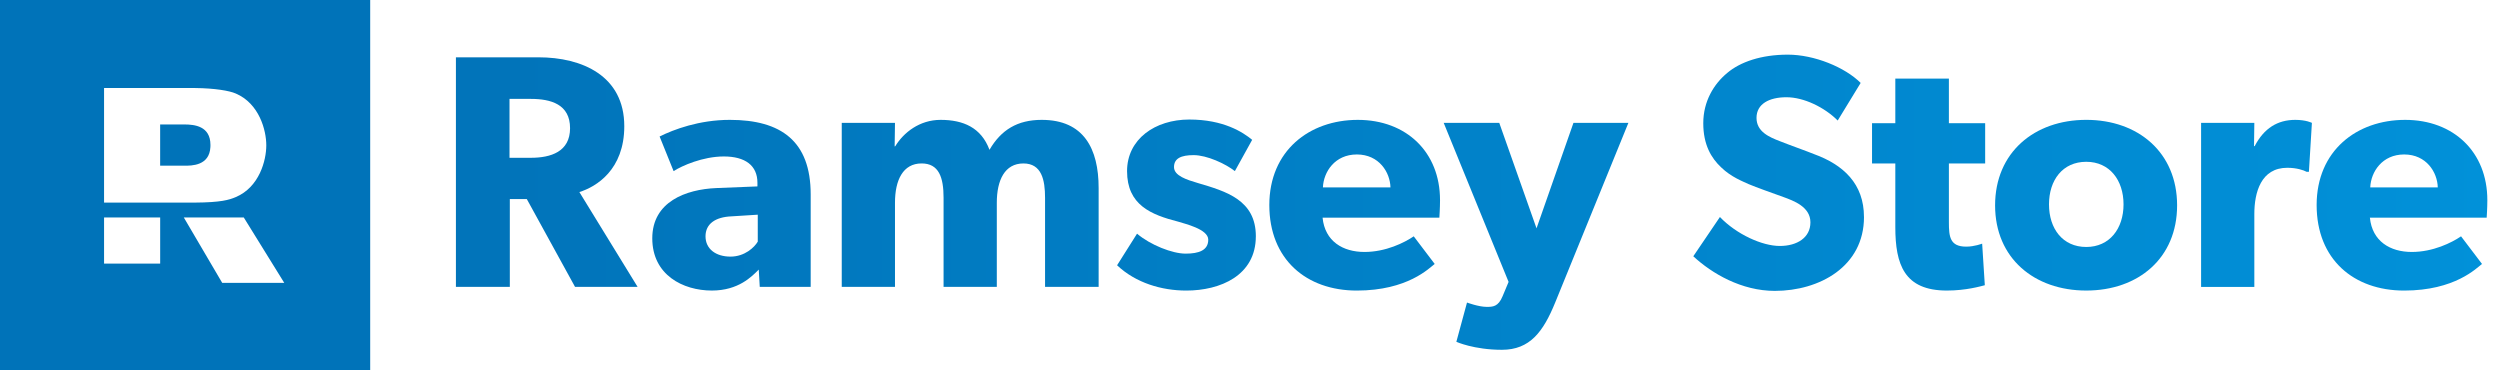 <?xml version="1.0" encoding="UTF-8"?>
<svg id="Layer_1" data-name="Layer 1" xmlns="http://www.w3.org/2000/svg" xmlns:xlink="http://www.w3.org/1999/xlink" viewBox="0 0 141.818 21">
  <defs>
    <style>
      .cls-1 {
        clip-path: url(#clippath);
      }

      .cls-2 {
        fill: none;
      }

      .cls-2, .cls-3, .cls-4, .cls-5, .cls-6, .cls-7, .cls-8, .cls-9, .cls-10, .cls-11, .cls-12, .cls-13, .cls-14 {
        stroke-width: 0px;
      }

      .cls-3 {
        fill: url(#linear-gradient);
      }

      .cls-4 {
        fill: url(#linear-gradient-11);
      }

      .cls-5 {
        fill: url(#linear-gradient-10);
      }

      .cls-6 {
        fill: #0073b9;
        fill-rule: evenodd;
      }

      .cls-7 {
        fill: url(#linear-gradient-4);
      }

      .cls-8 {
        fill: url(#linear-gradient-2);
      }

      .cls-9 {
        fill: url(#linear-gradient-3);
      }

      .cls-10 {
        fill: url(#linear-gradient-8);
      }

      .cls-11 {
        fill: url(#linear-gradient-9);
      }

      .cls-12 {
        fill: url(#linear-gradient-7);
      }

      .cls-13 {
        fill: url(#linear-gradient-5);
      }

      .cls-14 {
        fill: url(#linear-gradient-6);
      }
    </style>
    <clipPath id="clippath">
      <rect class="cls-2" width="141.225" height="21"/>
    </clipPath>
    <linearGradient id="linear-gradient" x1="28.546" y1="13.237" x2="141.75" y2="13.237" gradientTransform="translate(0 23) scale(1 -1)" gradientUnits="userSpaceOnUse">
      <stop offset="0" stop-color="#0174ba"/>
      <stop offset="1" stop-color="#0191d9"/>
    </linearGradient>
    <linearGradient id="linear-gradient-2" x1="28.546" y1="11.359" x2="141.75" y2="11.359" xlink:href="#linear-gradient"/>
    <linearGradient id="linear-gradient-3" x1="28.546" y1="11.463" x2="141.75" y2="11.463" xlink:href="#linear-gradient"/>
    <linearGradient id="linear-gradient-4" x1="28.546" y1="11.368" x2="141.75" y2="11.368" xlink:href="#linear-gradient"/>
    <linearGradient id="linear-gradient-5" x1="28.546" y1="11.359" x2="141.75" y2="11.359" xlink:href="#linear-gradient"/>
    <linearGradient id="linear-gradient-6" x1="28.546" y1="9.594" x2="141.75" y2="9.594" xlink:href="#linear-gradient"/>
    <linearGradient id="linear-gradient-7" x1="28.546" y1="13.199" x2="141.75" y2="13.199" xlink:href="#linear-gradient"/>
    <linearGradient id="linear-gradient-8" x1="28.546" y1="12.529" x2="141.75" y2="12.529" xlink:href="#linear-gradient"/>
    <linearGradient id="linear-gradient-9" x1="28.546" y1="11.359" x2="141.75" y2="11.359" xlink:href="#linear-gradient"/>
    <linearGradient id="linear-gradient-10" x1="28.546" y1="11.463" x2="141.75" y2="11.463" xlink:href="#linear-gradient"/>
    <linearGradient id="linear-gradient-11" x1="28.546" y1="11.359" x2="141.75" y2="11.359" xlink:href="#linear-gradient"/>
  </defs>
  <g class="cls-1">
    <g>
      <path class="cls-3" d="M36.17,16.275h-3.549l-2.737-4.983h-.963v4.983h-3.058V3.251h4.681c2.491,0,4.87,1.057,4.87,3.907,0,2.473-1.585,3.435-2.548,3.737l3.303,5.379ZM32.338,7.271c0-1.359-1.095-1.661-2.227-1.661h-1.208v3.341h1.208c1.133,0,2.227-.34,2.227-1.68Z"/>
      <path class="cls-8" d="M45.987,16.275h-2.888l-.057-.982c-.396.396-1.151,1.189-2.661,1.189-1.642,0-3.379-.887-3.379-2.963s1.906-2.775,3.624-2.85l2.341-.094v-.208c0-.982-.698-1.491-1.906-1.491-1.189,0-2.378.528-2.85.831l-.793-1.963c.793-.396,2.246-.944,3.983-.944,2.907,0,4.587,1.208,4.587,4.228v5.247ZM42.985,12.179l-1.491.094c-.925.038-1.472.434-1.472,1.133,0,.717.585,1.151,1.416,1.151.812,0,1.359-.528,1.548-.849v-1.529Z"/>
      <path class="cls-9" d="M62.322,16.275h-3.039v-5.059c0-1-.189-1.944-1.227-1.944-1.057,0-1.51.944-1.51,2.227v4.775h-3.02v-5.059c0-1.151-.265-1.944-1.246-1.944-1.057,0-1.51.944-1.51,2.227v4.775h-3.02V6.97h3.02l-.019,1.34.038-.019c.472-.774,1.378-1.491,2.567-1.491,1.284,0,2.303.434,2.775,1.699.661-1.133,1.585-1.699,2.964-1.699,2.378,0,3.228,1.623,3.228,3.869v5.606Z"/>
      <path class="cls-7" d="M71.24,13.406c0,2.227-2.02,3.077-3.945,3.077-1.397,0-2.869-.434-3.926-1.435l1.132-1.793c.755.642,2.001,1.133,2.756,1.133s1.284-.189,1.284-.793-1.359-.906-1.699-1.019c-1.548-.396-2.907-.944-2.907-2.869,0-1.812,1.585-2.926,3.53-2.926s3.039.717,3.567,1.151l-.981,1.774c-.529-.415-1.585-.906-2.34-.906-.717,0-1.113.189-1.113.679s.717.717,1.359.906c1.604.472,3.284.963,3.284,3.02Z"/>
      <path class="cls-13" d="M81.689,11.349c0,.453-.038,1-.038,1h-6.625c.132,1.34,1.151,1.944,2.378,1.944,1.208,0,2.265-.528,2.793-.887l1.189,1.567c-.302.227-1.529,1.51-4.417,1.51-2.869,0-4.964-1.774-4.964-4.851s2.265-4.832,5.021-4.832,4.662,1.831,4.662,4.549ZM78.877,10.631c-.019-.849-.642-1.869-1.907-1.869-1.245,0-1.887.982-1.925,1.869h3.832Z"/>
      <path class="cls-14" d="M92.374,6.97l-4.153,10.193c-.679,1.661-1.434,2.68-3.02,2.68s-2.586-.453-2.586-.453l.604-2.227s.66.245,1.113.245c.34,0,.66,0,.906-.604l.34-.812-3.681-9.022h3.152l2.114,5.983,2.095-5.983h3.115Z"/>
      <path class="cls-12" d="M105.739,12.311c0,2.812-2.529,4.19-5.058,4.19-1.888,0-3.567-.982-4.625-1.963l1.51-2.227c.943.982,2.397,1.642,3.397,1.642.982,0,1.737-.472,1.737-1.34,0-.887-.963-1.227-1.529-1.435-.567-.208-1.548-.547-1.982-.736-.321-.151-.982-.396-1.548-.944-.566-.528-1.019-1.284-1.019-2.51,0-1.246.604-2.227,1.359-2.85.736-.623,1.925-1.038,3.435-1.038s3.247.717,4.134,1.604l-1.302,2.133c-.755-.755-1.925-1.321-2.907-1.321-.981,0-1.699.378-1.699,1.17s.737,1.095,1.321,1.321c.567.227,1.529.566,1.944.736,1.661.604,2.831,1.68,2.831,3.567Z"/>
      <path class="cls-10" d="M112.613,9.272h-2.058v3.341c0,.812.057,1.378.981,1.378.472,0,.906-.17.906-.17l.151,2.359c-.227.057-1.057.302-2.152.302-2.416,0-2.925-1.472-2.925-3.605v-3.605h-1.321v-2.284h1.321v-2.529h3.039v2.529h2.058v2.284Z"/>
      <path class="cls-11" d="M123.501,11.65c0,3.001-2.208,4.832-5.153,4.832s-5.172-1.831-5.172-4.832,2.228-4.851,5.172-4.851,5.153,1.85,5.153,4.851ZM120.462,11.594c0-1.378-.793-2.416-2.114-2.416-1.34,0-2.114,1.038-2.114,2.416s.774,2.416,2.114,2.416c1.321,0,2.114-1.038,2.114-2.416Z"/>
      <path class="cls-5" d="M131.148,6.97l-.17,2.775h-.132c-.17-.094-.567-.227-1.095-.227-1.491,0-1.869,1.397-1.869,2.624v4.134h-3.02V6.97h3.02l-.018,1.321h.037c.529-1.019,1.302-1.491,2.303-1.491.623,0,.943.17.943.17Z"/>
      <path class="cls-4" d="M141.1,11.349c0,.453-.038,1-.038,1h-6.625c.132,1.34,1.151,1.944,2.378,1.944,1.208,0,2.265-.528,2.793-.887l1.189,1.567c-.302.227-1.529,1.51-4.417,1.51-2.869,0-4.964-1.774-4.964-4.851s2.265-4.832,5.021-4.832,4.662,1.831,4.662,4.549ZM138.288,10.631c-.019-.849-.641-1.869-1.906-1.869-1.246,0-1.887.982-1.925,1.869h3.832Z"/>
      <path class="cls-6" d="M21,0v21H0V0h21ZM13.828,12.335h-3.402l2.179,3.71h3.52l-2.297-3.71ZM9.086,12.336h-3.183v2.618h3.183v-2.618ZM5.903,4.994v6.5h5.001l.151-.001c1.473-.009,1.946-.153,2.318-.312,1.333-.561,1.733-2.073,1.733-2.938,0-.857-.4-2.369-1.732-2.938-.373-.163-1.205-.298-2.296-.311l-.174-.001-5-.001Z"/>
      <path class="cls-6" d="M10.473,7.06c.54.004,1.465.08,1.465,1.161v.031l-.003.097c-.056,1.035-1.024,1.064-1.534,1.048h-1.316v-2.338l1.388 0Z"/>
    </g>
  </g>
</svg>